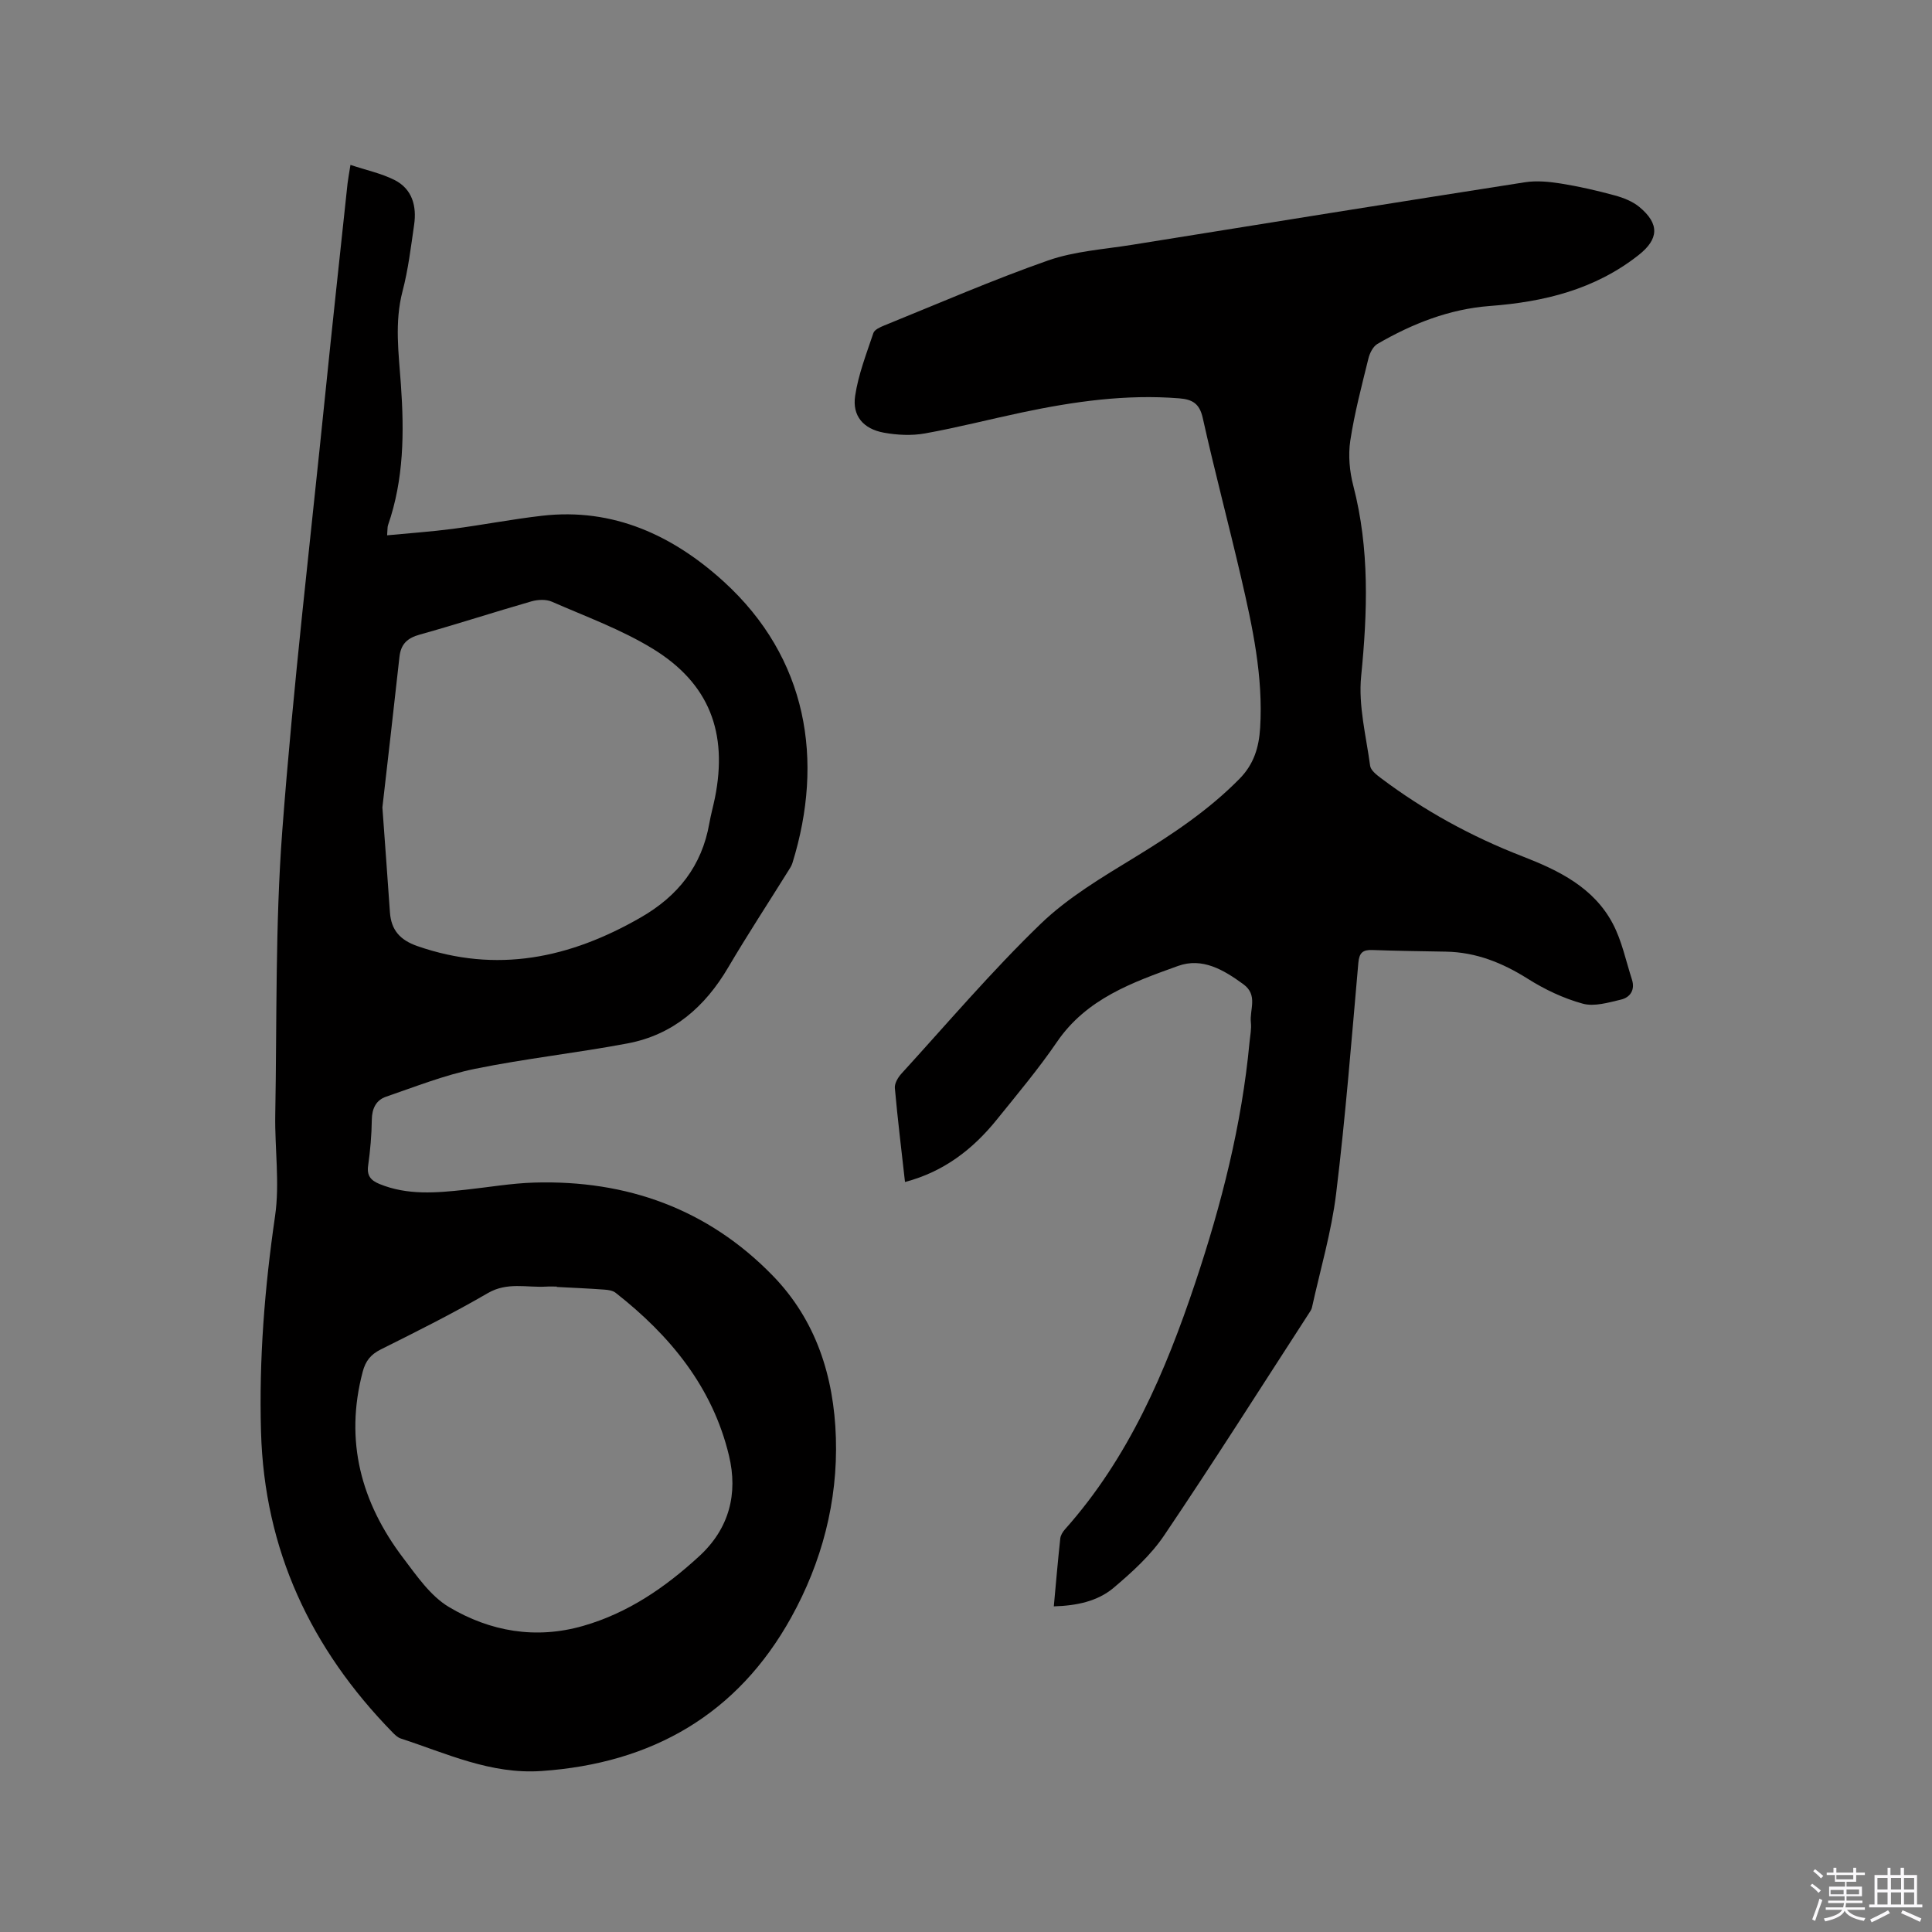<svg enable-background="new 0 0 400 400" viewBox="0 0 400 400" xmlns="http://www.w3.org/2000/svg"><rect x="0" y="0" width="400" height="400" fill="#808080" stroke="none"/><path d="m374.8 390.4.4-.4c.7.5 1.3 1 1.8 1.4l-.5.5c-.5-.6-1.1-1.1-1.7-1.5zm1 7.3-.6-.3c.5-1.4 1.1-2.8 1.5-4.3.2.1.4.2.6.3-.5 1.3-1 2.8-1.5 4.3zm-.4-10.3.4-.4c.4.3 1 .8 1.7 1.4l-.5.5c-.4-.5-1-1-1.6-1.5zm2.5.3h1.7v-1h.6v1h3.5v-1h.6v1h1.8v.5h-1.8v1.4h-2v1h3.2v2h-3.2v.9h3.3v.5h-3.4c0 .3-.1.6-.1.9h4v.5h-3.7c.7.9 1.9 1.5 3.8 1.7-.1.2-.2.4-.3.6-2.1-.4-3.5-1.1-4-2.1-.4 1-1.8 1.7-4 2.2-.1-.2-.2-.4-.3-.6 2.1-.4 3.4-1 3.8-1.8h-3.4v-.5h3.6c.1-.3.1-.6.2-.9h-3.3v-.5h3.4c0-.3 0-.6 0-.9h-3.2v-2h3.3v-1h-2.1v-1.4h-1.7v-.5zm1.1 3.5v1h2.7c0-.3 0-.4 0-.4 0-.1 0-.2 0-.2 0-.1 0-.2 0-.3h-2.7zm1.2-3v.9h3.5v-.9zm4.7 3h-2.6v.6.4h2.6z" fill="#fbfafc"/><path d="m393.6 386.7h.6v1.5h2.7v6.1h1.1v.6h-11v-.6h1.1v-6.1h2.7v-1.5h.6v1.5h2.1v-1.5zm-2.7 8.8.4.6c-1.2.6-2.5 1.3-3.8 1.9-.1-.2-.2-.4-.3-.6 1.2-.6 2.5-1.2 3.7-1.9zm-2.2-6.7v2.4h2.1v-2.4zm0 3v2.5h2.1v-2.5zm2.8-3v2.4h2.1v-2.4zm0 3v2.5h2.1v-2.5zm6 6.1c-1.4-.7-2.7-1.3-3.9-1.8l.3-.6c1.5.6 2.7 1.2 3.9 1.7zm-1.2-9.1h-2.1v2.4h2.1zm-2.1 3v2.5h2.1v-2.5z" fill="#fbfafc"/><g fill="#010000"><path d="m72.56 34.14c3.29 1.1 6.41 1.75 9.15 3.14 3.65 1.86 4.59 5.41 4.03 9.26-.67 4.61-1.22 9.27-2.4 13.76-1.69 6.45-.79 12.9-.34 19.28.7 9.92.63 19.66-2.67 29.17-.13.38-.08.83-.18 2.08 4.66-.45 9.12-.75 13.55-1.33 6.19-.81 12.34-2.01 18.54-2.72 14.76-1.7 27.15 4.12 37.62 13.65 17.33 15.8 20.8 36.99 14.2 58.26-.18.59-.56 1.14-.89 1.67-4.14 6.64-8.43 13.19-12.4 19.93-4.81 8.18-11.43 13.97-20.86 15.74-10.5 1.98-21.16 3.13-31.62 5.27-6.25 1.28-12.29 3.68-18.36 5.76-2.06.71-2.92 2.44-2.95 4.76-.04 3.17-.32 6.36-.76 9.5-.3 2.1.55 3.07 2.34 3.81 5.83 2.39 11.83 1.84 17.84 1.19 4.74-.51 9.47-1.34 14.22-1.48 19.13-.56 35.91 5.45 49.35 19.25 8.97 9.21 12.69 20.87 13.09 33.56.42 13.24-2.94 25.84-9.25 37.22-11.12 20.07-28.81 30.23-51.71 31.8-10.51.72-19.62-3.63-29.12-6.73-.65-.21-1.24-.78-1.74-1.3-16.9-17.31-26.51-37.76-27.2-62.21-.43-15 .75-29.81 2.91-44.66.99-6.84-.08-13.96.04-20.95.35-19.6-.02-39.26 1.45-58.78 2.26-30 5.8-59.9 8.84-89.83 1.5-14.76 3.11-29.51 4.68-44.26.12-1.01.32-2.02.6-3.81zm42.72 232.31c0-.03 0-.06 0-.08-.74 0-1.48-.04-2.22.01-4.03.23-8.04-.99-12.05 1.34-7.22 4.2-14.71 7.94-22.18 11.67-2.1 1.05-3.16 2.41-3.74 4.63-3.78 14.31-.33 27.05 8.39 38.55 2.8 3.69 5.64 7.86 9.46 10.14 8.51 5.07 17.97 6.74 27.81 3.91 9.28-2.67 16.97-7.95 24-14.41 6.27-5.75 8.06-13 6.18-20.83-3.39-14.19-12.2-24.89-23.47-33.72-.6-.47-1.55-.61-2.35-.66-3.28-.24-6.56-.38-9.83-.55zm-36.11-99.28c.55 7.57 1.07 14.64 1.56 21.71.26 3.67 2.07 5.73 5.66 6.99 16.47 5.74 31.62 2.51 46.27-5.92 7.72-4.44 12.65-10.66 14.2-19.49.31-1.77.8-3.51 1.16-5.27 2.7-13.48-1.14-23.67-12.83-30.85-6.52-4-13.87-6.67-20.92-9.76-1.2-.53-2.91-.45-4.22-.08-7.73 2.22-15.38 4.72-23.13 6.88-2.6.72-3.93 1.97-4.22 4.64-1.15 10.53-2.38 21.04-3.53 31.15z"/><path d="m218.18 332.58c.46-5.02.85-9.54 1.34-14.06.07-.67.52-1.38.98-1.9 13.19-14.8 20.79-32.57 26.97-51.05 5.42-16.2 9.63-32.7 11.23-49.78.13-1.37.43-2.77.28-4.11-.29-2.66 1.53-5.66-1.56-7.91-4.09-2.99-8.5-5.59-13.52-3.78-9.42 3.39-18.94 6.76-25.06 15.72-3.82 5.59-8.2 10.81-12.46 16.09-4.95 6.13-10.94 10.79-19.01 12.92-.74-6.65-1.53-13.04-2.1-19.44-.09-.96.64-2.2 1.35-2.98 9.51-10.42 18.67-21.2 28.79-30.98 5.71-5.52 12.81-9.71 19.66-13.9 7.72-4.72 15.14-9.67 21.54-16.16 3.02-3.06 4.04-6.57 4.29-10.56.65-10.61-1.57-20.88-3.94-31.11-2.56-11.03-5.48-21.99-7.94-33.04-.67-3.02-2.15-3.86-4.89-4.08-11-.88-21.77.65-32.48 2.91-6.73 1.42-13.41 3.15-20.17 4.36-2.74.49-5.73.34-8.49-.16-4.25-.78-6.57-3.47-5.94-7.63.66-4.43 2.34-8.71 3.77-12.99.23-.7 1.38-1.22 2.22-1.56 11.28-4.57 22.46-9.44 33.94-13.47 5.52-1.93 11.59-2.31 17.44-3.25 27.08-4.36 54.17-8.71 81.27-12.94 2.43-.38 5.03-.13 7.48.26 3.76.6 7.48 1.46 11.16 2.46 1.79.49 3.68 1.23 5.08 2.39 4.24 3.51 4.03 6.67-.17 9.97-9.04 7.12-19.56 9.69-30.78 10.53-8.37.63-16.06 3.66-23.27 7.85-.91.53-1.6 1.9-1.87 3.01-1.39 5.66-2.89 11.31-3.76 17.05-.45 3.02-.15 6.34.63 9.32 3.39 13.07 2.94 26.15 1.62 39.45-.6 6.06 1.03 12.35 1.86 18.51.12.92 1.29 1.85 2.17 2.51 9.02 6.8 18.84 12.17 29.37 16.25 7.53 2.92 14.73 6.44 18.69 13.91 1.89 3.57 2.72 7.71 3.98 11.61.68 2.13-.36 3.69-2.29 4.14-2.58.61-5.51 1.49-7.89.84-3.98-1.09-7.88-2.94-11.38-5.15-5.25-3.31-10.69-5.5-16.92-5.62-5.09-.1-10.17-.15-15.26-.34-1.98-.07-2.72.55-2.91 2.65-1.41 15.94-2.66 31.91-4.6 47.79-.97 7.95-3.28 15.74-5.01 23.6-.09.4-.35.77-.58 1.12-9.97 15.38-19.77 30.87-30.02 46.05-2.79 4.13-6.68 7.64-10.52 10.89-3.29 2.73-7.53 3.65-12.32 3.79z"/></g></svg>